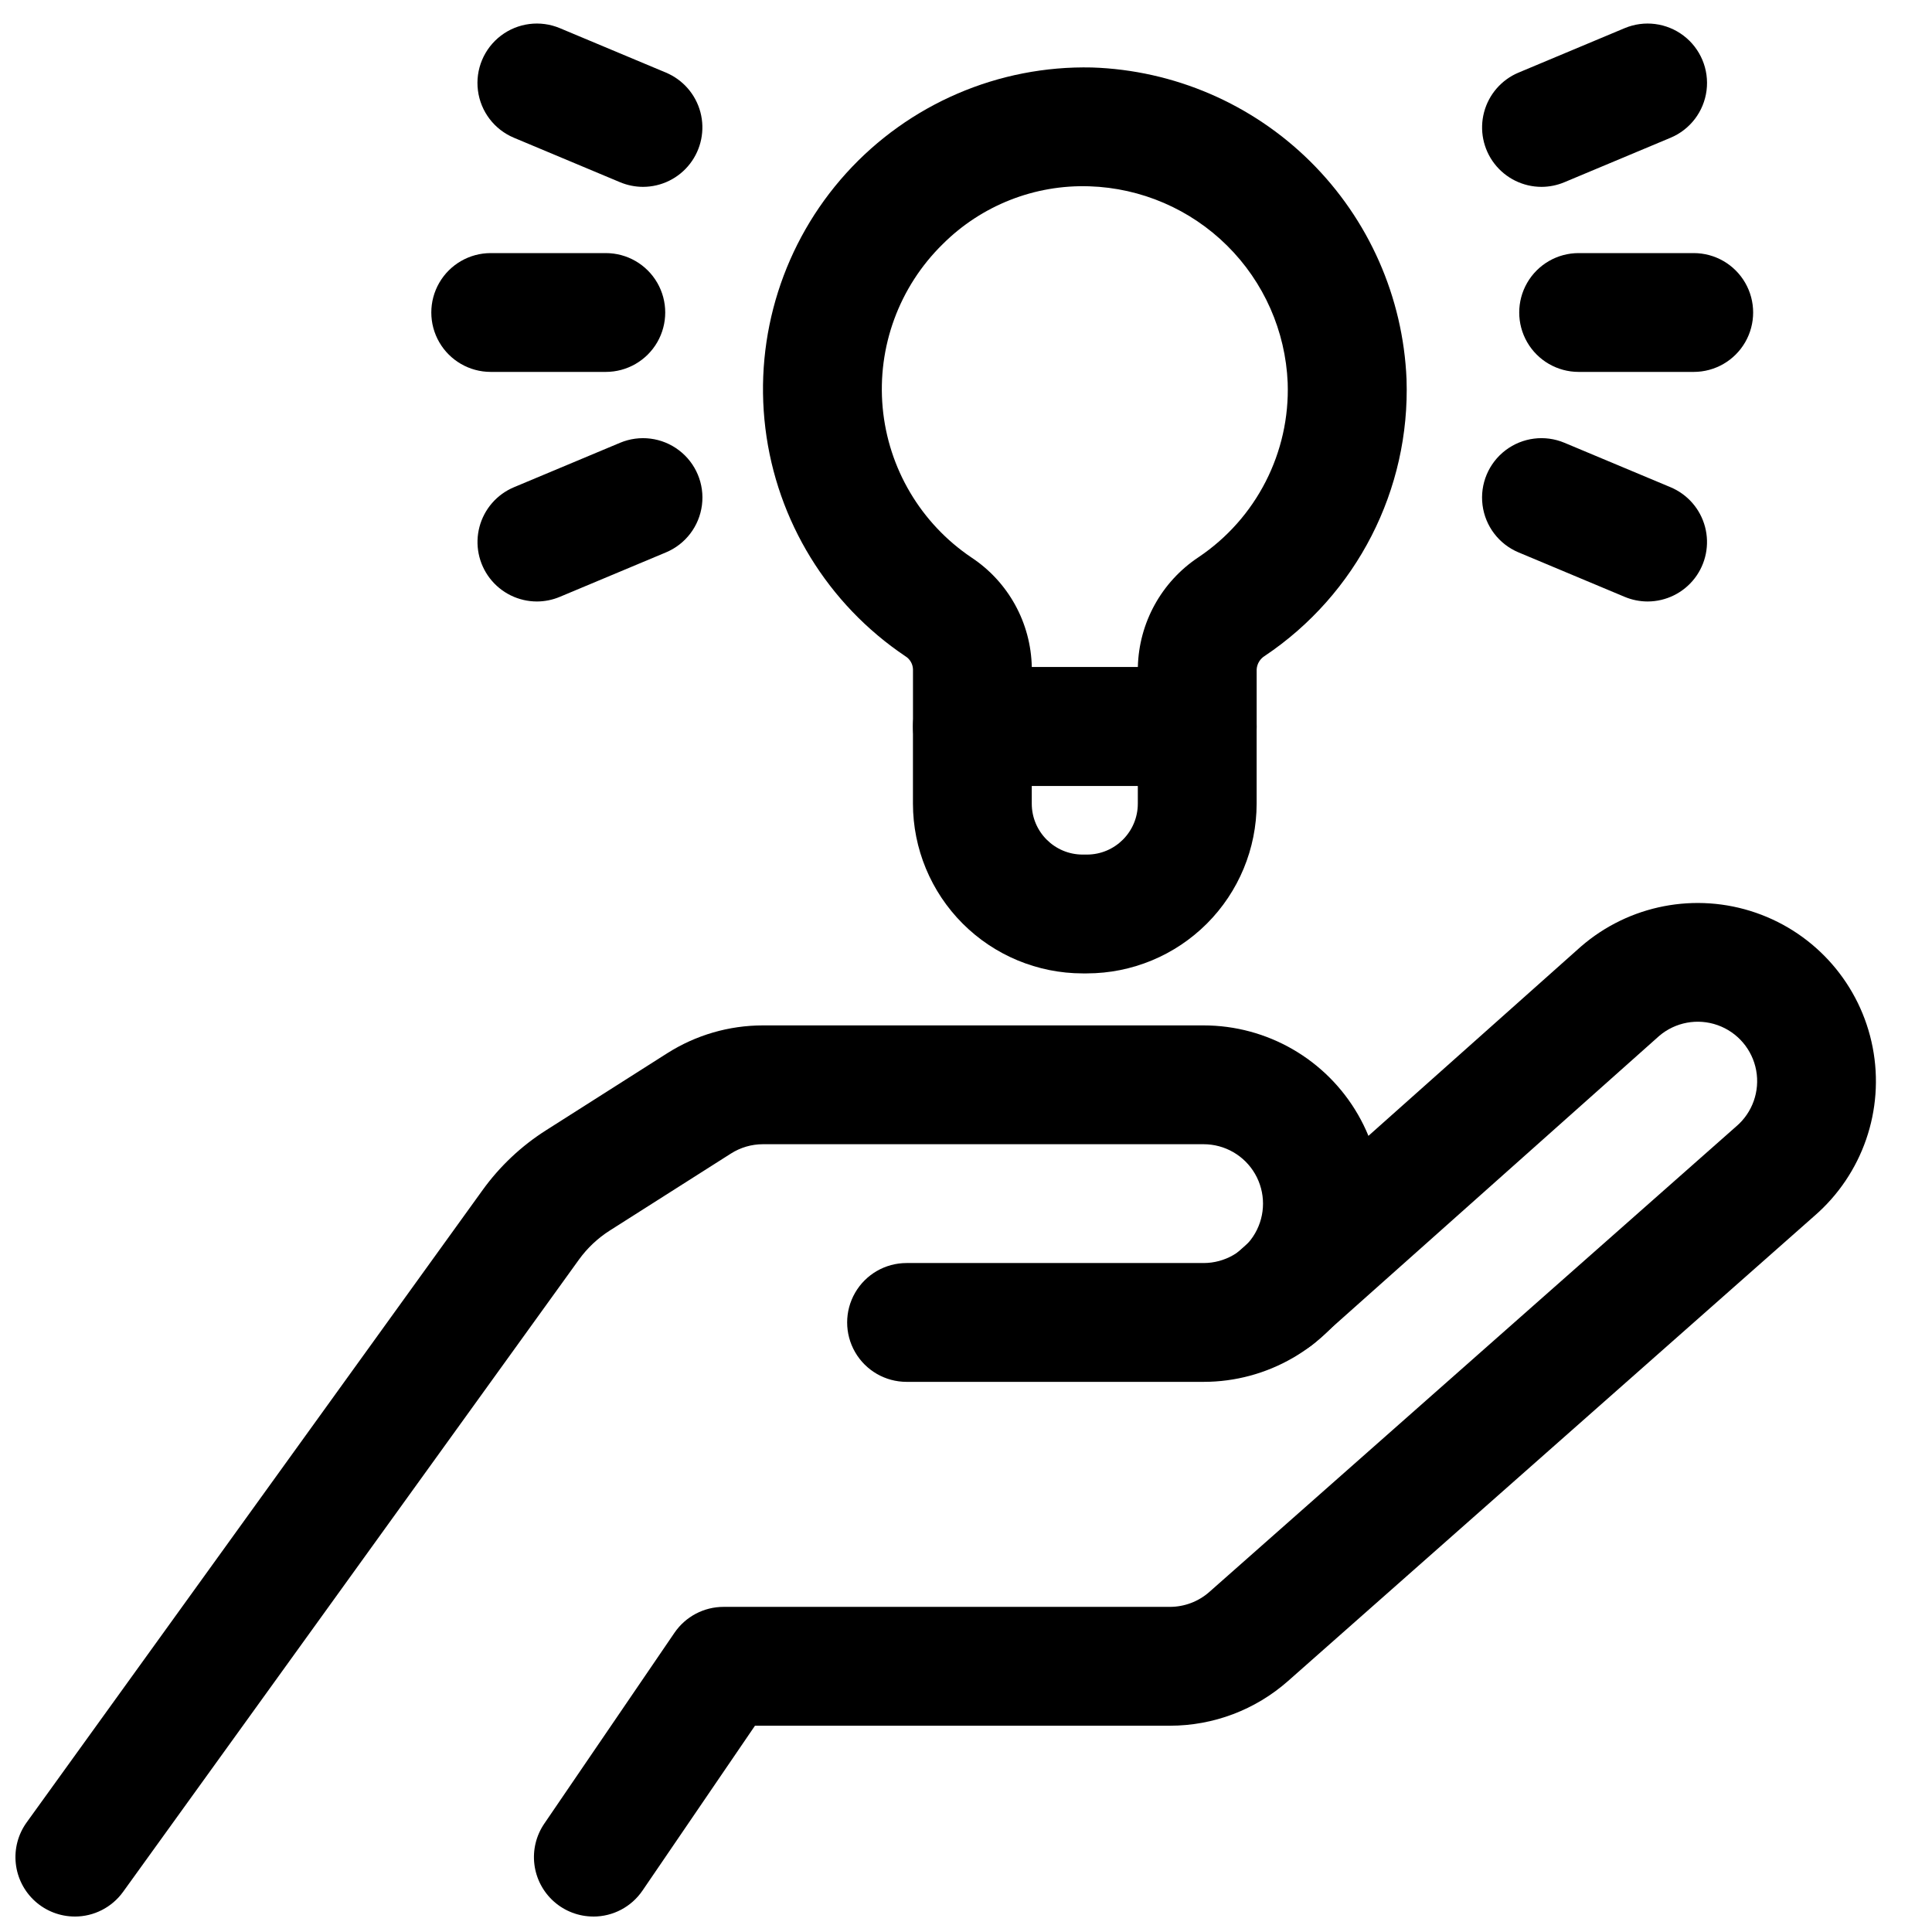 <?xml version="1.0" encoding="UTF-8"?>
<!-- Uploaded to: ICON Repo, www.iconrepo.com, Generator: ICON Repo Mixer Tools -->
<svg width="800px" height="800px" version="1.1" viewBox="144 144 512 512" xmlns="http://www.w3.org/2000/svg">
 <defs>
  <clipPath id="b">
   <path d="m148.09 415h362.91v236.9h-362.91z"/>
  </clipPath>
  <clipPath id="a">
   <path d="m285 383h357v268.9h-357z"/>
  </clipPath>
 </defs>
 <g clip-path="url(#b)">
  <path d="m163.82 651.9c-3.879-0.004-7.625-1.441-10.512-4.039-2.887-2.598-4.711-6.168-5.125-10.027-0.414-3.859 0.613-7.738 2.887-10.887l120.82-167.56c4.551-6.312 10.266-11.695 16.836-15.863l32.117-20.418v0.004c7.574-4.812 16.363-7.367 25.336-7.367h116.79c16.871 0 32.465 9.004 40.902 23.617s8.438 32.617 0 47.23c-8.438 14.613-24.031 23.617-40.902 23.617h-78.723c-5.625 0-10.82-3-13.633-7.871-2.812-4.871-2.812-10.875 0-15.746s8.008-7.871 13.633-7.871h78.723c5.621 0 10.82-3 13.633-7.871s2.812-10.875 0-15.746c-2.812-4.871-8.012-7.871-13.633-7.871h-116.79c-3 0.004-5.938 0.859-8.469 2.469l-32.102 20.402c-3.191 2.027-5.965 4.641-8.18 7.703l-120.82 167.57c-2.965 4.106-7.727 6.539-12.793 6.531z"/>
 </g>
 <g clip-path="url(#a)">
  <path d="m301.23 651.9c-3.836-0.004-7.539-1.406-10.41-3.945-2.875-2.539-4.723-6.043-5.199-9.848-0.477-3.805 0.457-7.652 2.617-10.82l34.5-50.578c2.934-4.301 7.801-6.871 13.008-6.871h118.3c3.844-0.004 7.555-1.41 10.438-3.953l139.65-123.39h0.004c4.277-3.652 6.285-9.309 5.266-14.84-1.02-5.531-4.914-10.098-10.215-11.98-5.301-1.883-11.203-0.793-15.484 2.856l-90.844 80.926c-3.102 2.871-7.231 4.375-11.453 4.172s-8.188-2.098-10.996-5.254c-2.812-3.16-4.238-7.312-3.953-11.531s2.254-8.145 5.461-10.895l91.035-81.094c12.746-11.059 30.426-14.477 46.375-8.965s27.746 19.109 30.949 35.68c3.203 16.566-2.676 33.582-15.422 44.641l-139.53 123.29c-8.633 7.625-19.754 11.832-31.273 11.832h-109.98l-29.812 43.703h-0.004c-2.934 4.305-7.809 6.879-13.02 6.871z"/>
 </g>
 <path d="m432.05 401.96h-1.137c-11.926-0.012-23.355-4.758-31.785-13.188-8.434-8.434-13.176-19.867-13.188-31.789v-20.438c0-4.176 1.66-8.18 4.613-11.133 2.949-2.953 6.957-4.613 11.129-4.613h59.598c4.176 0 8.18 1.66 11.133 4.613 2.949 2.953 4.609 6.957 4.609 11.133v20.434c-0.012 11.926-4.754 23.359-13.184 31.789-8.434 8.434-19.863 13.18-31.789 13.191zm-14.621-49.672v4.691c0.004 7.445 6.039 13.484 13.484 13.492h1.137c7.449-0.008 13.48-6.047 13.484-13.492v-4.691z"/>
 <path d="m461.29 352.29h-59.598c-4.172 0-8.18-1.656-11.129-4.609-2.953-2.953-4.613-6.957-4.613-11.133v-15.184c-0.051-1.414-0.809-2.711-2.012-3.453-20.555-13.797-34.094-35.848-37.105-60.418-3.008-24.57 4.809-49.234 21.418-67.59 16.613-18.352 40.383-28.578 65.129-28.02 21.754 0.715 42.434 9.625 57.895 24.945 15.457 15.32 24.559 35.918 25.473 57.664 0.988 29.285-13.211 57.004-37.551 73.32-1.266 0.766-2.074 2.102-2.168 3.578v15.156c0 4.176-1.66 8.18-4.609 11.129-2.953 2.953-6.957 4.613-11.129 4.613zm-43.852-31.488h28.105c0.273-11.75 6.269-22.625 16.059-29.125 15.348-10.289 24.289-27.777 23.648-46.242-0.574-13.707-6.309-26.688-16.055-36.344s-22.781-15.273-36.492-15.719c-14.508-0.484-28.57 5.055-38.852 15.305-11.555 11.316-17.406 27.23-15.934 43.34 1.473 16.105 10.113 30.695 23.531 39.73 9.785 6.465 15.762 17.328 15.988 29.055z"/>
 <path d="m304.55 242.56h-30.504c-5.625 0-10.824-3-13.637-7.871s-2.812-10.875 0-15.746 8.012-7.871 13.637-7.871h30.504c5.625 0 10.82 3 13.633 7.871s2.812 10.875 0 15.746-8.008 7.871-13.633 7.871z"/>
 <path d="m314.41 193.52c-2.09-0.004-4.16-0.422-6.09-1.23l-28.129-11.785c-5.188-2.172-8.824-6.949-9.535-12.531-0.711-5.578 1.609-11.113 6.086-14.52 4.477-3.406 10.434-4.164 15.621-1.992l28.133 11.785c4.5 1.895 7.871 5.769 9.121 10.492 1.246 4.723 0.234 9.758-2.742 13.629-2.977 3.875-7.582 6.144-12.469 6.152z"/>
 <path d="m286.27 303.4c-4.883-0.008-9.488-2.281-12.465-6.156-2.977-3.871-3.988-8.906-2.738-13.629 1.25-4.719 4.617-8.594 9.121-10.488l28.137-11.785c5.188-2.176 11.141-1.414 15.617 1.992 4.477 3.406 6.797 8.941 6.082 14.52-0.711 5.582-4.344 10.355-9.531 12.531l-28.137 11.785c-1.926 0.809-3.996 1.227-6.086 1.23z"/>
 <path d="m592.86 242.56h-30.504c-5.625 0-10.824-3-13.637-7.871s-2.812-10.875 0-15.746 8.012-7.871 13.637-7.871h30.504c5.625 0 10.82 3 13.633 7.871s2.812 10.875 0 15.746-8.008 7.871-13.633 7.871z"/>
 <path d="m552.5 193.52c-4.887-0.008-9.488-2.281-12.469-6.152-2.977-3.871-3.988-8.906-2.738-13.629 1.25-4.723 4.617-8.598 9.121-10.492l28.133-11.785c5.188-2.172 11.141-1.414 15.621 1.992 4.477 3.406 6.797 8.941 6.086 14.52-0.711 5.582-4.348 10.359-9.535 12.531l-28.137 11.785c-1.926 0.809-3.992 1.227-6.082 1.23z"/>
 <path d="m580.64 303.4c-2.094-0.004-4.16-0.422-6.09-1.23l-28.133-11.785c-5.188-2.176-8.82-6.953-9.531-12.535-0.711-5.578 1.609-11.113 6.086-14.52 4.481-3.406 10.434-4.164 15.621-1.988l28.137 11.785c4.504 1.895 7.875 5.769 9.121 10.492 1.25 4.723 0.238 9.758-2.738 13.629-2.981 3.875-7.586 6.144-12.473 6.152z"/>
</svg>